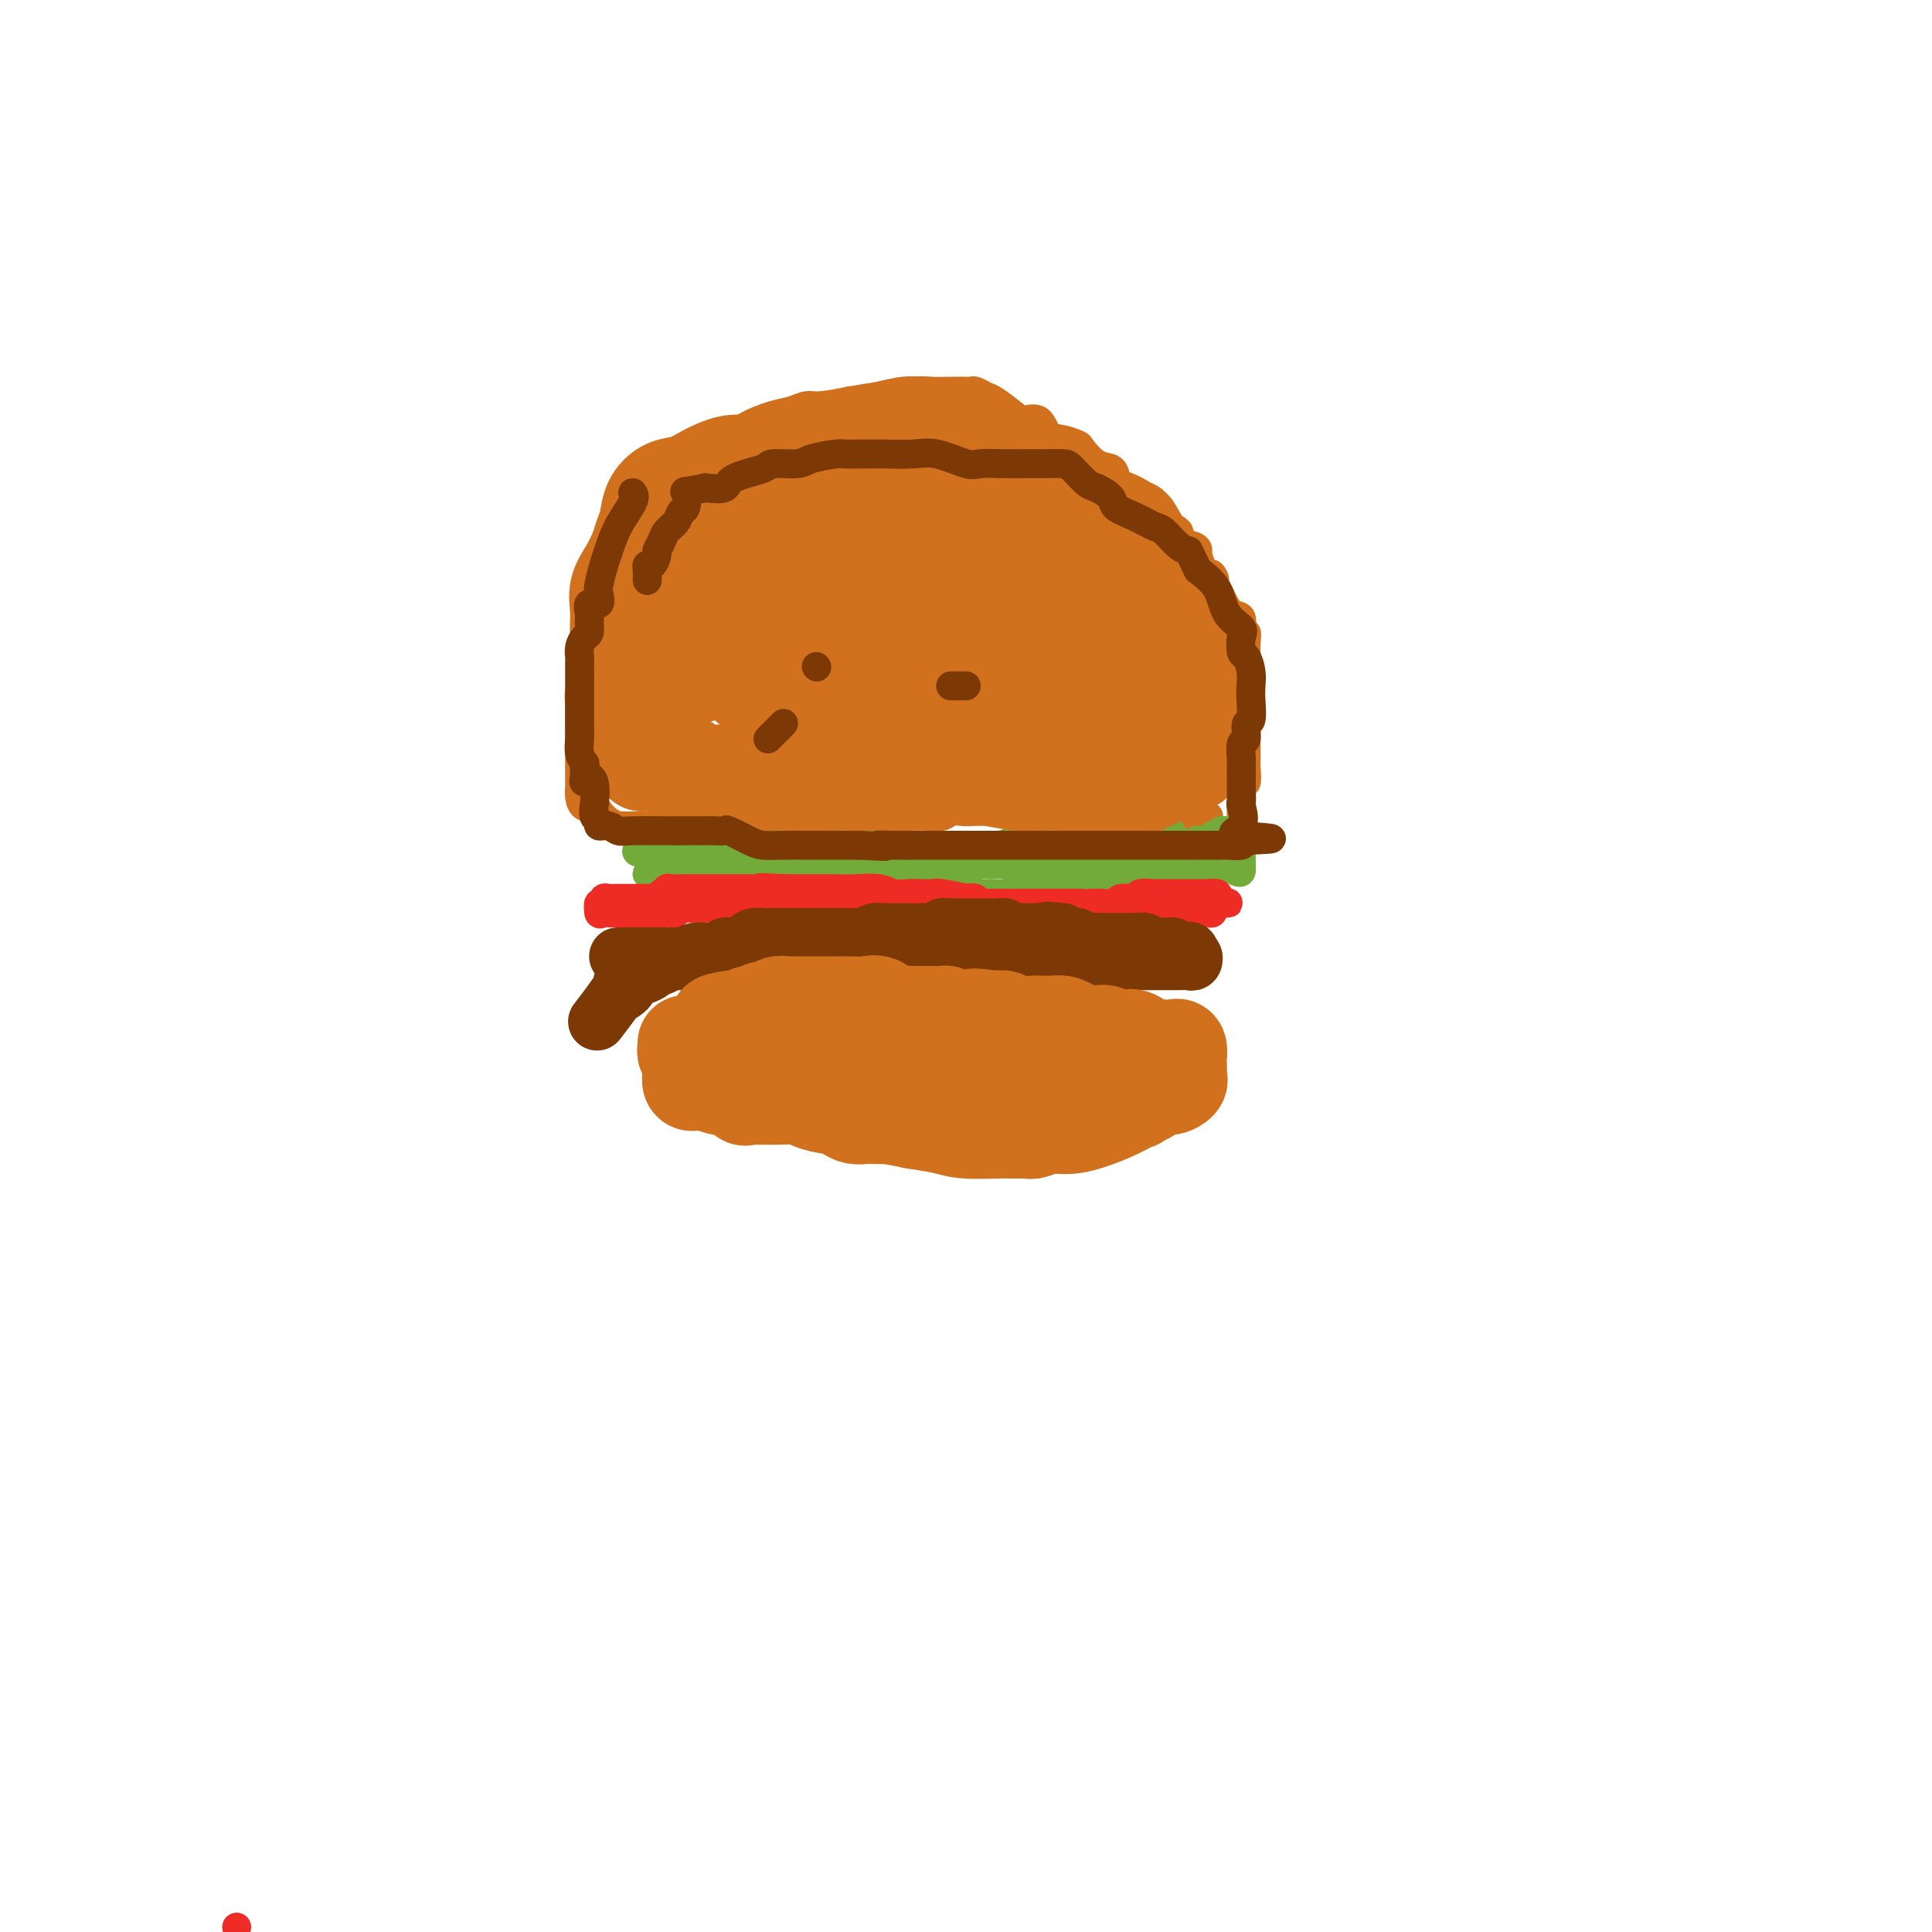 <svg viewBox='0 0 400 400' version='1.1' xmlns='http://www.w3.org/2000/svg' xmlns:xlink='http://www.w3.org/1999/xlink'><g fill='none' stroke='#D2711D' stroke-width='6' stroke-linecap='round' stroke-linejoin='round'><path d='M141,171c-0.531,-0.030 -1.062,-0.060 -1,0c0.062,0.060 0.716,0.208 1,0c0.284,-0.208 0.196,-0.774 1,-1c0.804,-0.226 2.498,-0.113 4,0c1.502,0.113 2.812,0.226 4,0c1.188,-0.226 2.253,-0.793 3,-1c0.747,-0.207 1.175,-0.056 2,0c0.825,0.056 2.045,0.015 3,0c0.955,-0.015 1.643,-0.004 2,0c0.357,0.004 0.382,0.001 1,0c0.618,-0.001 1.831,-0.000 3,0c1.169,0.000 2.296,0.000 3,0c0.704,-0.000 0.986,-0.000 2,0c1.014,0.000 2.759,0.000 4,0c1.241,-0.000 1.977,-0.000 3,0c1.023,0.000 2.333,0.001 4,0c1.667,-0.001 3.692,-0.004 5,0c1.308,0.004 1.898,0.015 3,0c1.102,-0.015 2.715,-0.057 4,0c1.285,0.057 2.241,0.211 3,0c0.759,-0.211 1.320,-0.788 2,-1c0.680,-0.212 1.480,-0.061 2,0c0.520,0.061 0.760,0.030 1,0'/><path d='M200,168c9.333,-0.464 3.165,-0.124 1,0c-2.165,0.124 -0.327,0.033 1,0c1.327,-0.033 2.143,-0.009 3,0c0.857,0.009 1.755,0.002 2,0c0.245,-0.002 -0.164,-0.001 1,0c1.164,0.001 3.900,0.000 5,0c1.100,-0.000 0.562,-0.000 1,0c0.438,0.000 1.850,0.000 3,0c1.150,-0.000 2.037,-0.000 3,0c0.963,0.000 2.001,0.000 3,0c0.999,-0.000 1.959,-0.000 3,0c1.041,0.000 2.163,0.000 3,0c0.837,-0.000 1.390,-0.000 2,0c0.610,0.000 1.276,0.000 2,0c0.724,-0.000 1.507,-0.001 2,0c0.493,0.001 0.696,0.004 1,0c0.304,-0.004 0.707,-0.015 1,0c0.293,0.015 0.475,0.057 1,0c0.525,-0.057 1.393,-0.211 2,0c0.607,0.211 0.955,0.789 2,1c1.045,0.211 2.788,0.057 4,0c1.212,-0.057 1.892,-0.015 2,0c0.108,0.015 -0.355,0.004 0,0c0.355,-0.004 1.530,-0.001 2,0c0.470,0.001 0.235,0.001 0,0'/><path d='M137,170c-0.438,-0.113 -0.876,-0.226 -1,0c-0.124,0.226 0.065,0.793 0,1c-0.065,0.207 -0.384,0.056 -1,0c-0.616,-0.056 -1.528,-0.015 -2,0c-0.472,0.015 -0.503,0.005 -1,0c-0.497,-0.005 -1.459,-0.003 -2,0c-0.541,0.003 -0.660,0.009 -1,0c-0.340,-0.009 -0.902,-0.031 -1,0c-0.098,0.031 0.269,0.115 0,0c-0.269,-0.115 -1.172,-0.429 -2,-1c-0.828,-0.571 -1.581,-1.399 -2,-2c-0.419,-0.601 -0.505,-0.973 -1,-1c-0.495,-0.027 -1.401,0.293 -2,0c-0.599,-0.293 -0.893,-1.199 -1,-2c-0.107,-0.801 -0.029,-1.498 0,-2c0.029,-0.502 0.008,-0.810 0,-1c-0.008,-0.190 -0.002,-0.264 0,-1c0.002,-0.736 0.001,-2.135 0,-3c-0.001,-0.865 -0.000,-1.196 0,-2c0.000,-0.804 0.000,-2.082 0,-3c-0.000,-0.918 -0.000,-1.478 0,-2c0.000,-0.522 0.000,-1.006 0,-2c-0.000,-0.994 -0.000,-2.497 0,-4'/><path d='M120,145c-0.136,-3.317 0.024,-0.611 0,0c-0.024,0.611 -0.230,-0.873 0,-2c0.230,-1.127 0.898,-1.897 1,-3c0.102,-1.103 -0.362,-2.540 0,-3c0.362,-0.460 1.550,0.055 2,-1c0.450,-1.055 0.162,-3.681 0,-5c-0.162,-1.319 -0.198,-1.332 0,-2c0.198,-0.668 0.632,-1.993 1,-3c0.368,-1.007 0.672,-1.697 1,-3c0.328,-1.303 0.682,-3.218 1,-4c0.318,-0.782 0.600,-0.431 1,-1c0.400,-0.569 0.918,-2.057 1,-3c0.082,-0.943 -0.274,-1.339 0,-2c0.274,-0.661 1.176,-1.586 2,-2c0.824,-0.414 1.568,-0.317 2,-1c0.432,-0.683 0.553,-2.144 1,-3c0.447,-0.856 1.222,-1.105 2,-2c0.778,-0.895 1.559,-2.437 2,-4c0.441,-1.563 0.544,-3.147 1,-4c0.456,-0.853 1.267,-0.974 2,-1c0.733,-0.026 1.389,0.043 2,0c0.611,-0.043 1.176,-0.199 2,-1c0.824,-0.801 1.907,-2.246 3,-3c1.093,-0.754 2.197,-0.818 3,-1c0.803,-0.182 1.307,-0.484 2,-1c0.693,-0.516 1.576,-1.248 3,-2c1.424,-0.752 3.390,-1.525 5,-2c1.610,-0.475 2.865,-0.653 4,-1c1.135,-0.347 2.152,-0.863 3,-1c0.848,-0.137 1.528,0.104 3,0c1.472,-0.104 3.736,-0.552 6,-1'/><path d='M176,83c3.594,-0.630 4.577,-0.705 6,-1c1.423,-0.295 3.284,-0.811 5,-1c1.716,-0.189 3.285,-0.052 5,0c1.715,0.052 3.576,0.017 5,0c1.424,-0.017 2.410,-0.018 3,0c0.590,0.018 0.785,0.053 1,0c0.215,-0.053 0.451,-0.196 1,0c0.549,0.196 1.411,0.729 2,1c0.589,0.271 0.906,0.279 2,1c1.094,0.721 2.967,2.154 4,3c1.033,0.846 1.226,1.106 2,1c0.774,-0.106 2.128,-0.577 3,0c0.872,0.577 1.261,2.204 2,3c0.739,0.796 1.826,0.762 3,1c1.174,0.238 2.433,0.748 3,1c0.567,0.252 0.440,0.245 1,1c0.560,0.755 1.806,2.271 3,3c1.194,0.729 2.336,0.671 3,1c0.664,0.329 0.850,1.047 1,2c0.150,0.953 0.262,2.142 1,3c0.738,0.858 2.100,1.385 3,2c0.900,0.615 1.337,1.316 2,2c0.663,0.684 1.551,1.349 3,2c1.449,0.651 3.459,1.286 4,2c0.541,0.714 -0.388,1.506 0,2c0.388,0.494 2.094,0.689 3,1c0.906,0.311 1.013,0.738 1,1c-0.013,0.262 -0.147,0.361 0,1c0.147,0.639 0.573,1.820 1,3'/><path d='M249,118c3.406,3.442 2.421,1.546 2,1c-0.421,-0.546 -0.277,0.257 0,1c0.277,0.743 0.686,1.426 1,2c0.314,0.574 0.533,1.038 1,2c0.467,0.962 1.183,2.420 2,3c0.817,0.580 1.736,0.282 2,1c0.264,0.718 -0.125,2.453 0,3c0.125,0.547 0.766,-0.092 1,0c0.234,0.092 0.063,0.917 0,2c-0.063,1.083 -0.017,2.426 0,3c0.017,0.574 0.005,0.380 0,1c-0.005,0.620 -0.001,2.054 0,3c0.001,0.946 0.000,1.403 0,2c-0.000,0.597 -0.000,1.334 0,2c0.000,0.666 0.000,1.261 0,2c-0.000,0.739 0.000,1.624 0,3c-0.000,1.376 -0.000,3.245 0,4c0.000,0.755 0.001,0.396 0,1c-0.001,0.604 -0.004,2.171 0,3c0.004,0.829 0.015,0.920 0,1c-0.015,0.080 -0.057,0.147 0,1c0.057,0.853 0.211,2.490 0,3c-0.211,0.510 -0.789,-0.108 -1,0c-0.211,0.108 -0.057,0.943 0,2c0.057,1.057 0.015,2.335 0,3c-0.015,0.665 -0.004,0.718 0,1c0.004,0.282 0.001,0.795 0,1c-0.001,0.205 -0.001,0.103 0,0'/></g>
<g fill='none' stroke='#73AB3A' stroke-width='6' stroke-linecap='round' stroke-linejoin='round'><path d='M137,174c0.095,0.135 0.189,0.271 0,1c-0.189,0.729 -0.663,2.052 -1,3c-0.337,0.948 -0.539,1.522 -1,2c-0.461,0.478 -1.183,0.860 -1,1c0.183,0.140 1.272,0.037 2,0c0.728,-0.037 1.097,-0.010 2,0c0.903,0.010 2.341,0.002 4,0c1.659,-0.002 3.539,0.000 5,0c1.461,-0.000 2.504,-0.004 4,0c1.496,0.004 3.446,0.015 4,0c0.554,-0.015 -0.287,-0.057 0,0c0.287,0.057 1.701,0.211 2,0c0.299,-0.211 -0.518,-0.789 0,-1c0.518,-0.211 2.370,-0.057 3,0c0.630,0.057 0.037,0.016 0,0c-0.037,-0.016 0.481,-0.008 1,0'/><path d='M161,180c4.577,-0.037 2.521,0.371 2,1c-0.521,0.629 0.494,1.479 1,2c0.506,0.521 0.505,0.714 1,1c0.495,0.286 1.487,0.666 2,1c0.513,0.334 0.547,0.624 1,1c0.453,0.376 1.326,0.839 2,1c0.674,0.161 1.151,0.020 2,0c0.849,-0.020 2.070,0.082 3,0c0.930,-0.082 1.569,-0.347 3,-1c1.431,-0.653 3.654,-1.693 5,-2c1.346,-0.307 1.814,0.118 3,0c1.186,-0.118 3.090,-0.778 4,-1c0.910,-0.222 0.827,-0.007 1,0c0.173,0.007 0.601,-0.195 1,0c0.399,0.195 0.768,0.788 1,1c0.232,0.212 0.326,0.042 1,0c0.674,-0.042 1.926,0.042 3,0c1.074,-0.042 1.969,-0.211 3,0c1.031,0.211 2.199,0.803 3,1c0.801,0.197 1.237,0.000 2,0c0.763,-0.000 1.854,0.196 3,0c1.146,-0.196 2.349,-0.785 3,-1c0.651,-0.215 0.752,-0.058 1,0c0.248,0.058 0.642,0.017 1,0c0.358,-0.017 0.679,-0.008 1,0'/><path d='M214,184c3.806,0.612 1.320,1.643 1,2c-0.320,0.357 1.524,0.039 2,0c0.476,-0.039 -0.417,0.200 0,0c0.417,-0.200 2.144,-0.838 3,-1c0.856,-0.162 0.841,0.153 1,0c0.159,-0.153 0.492,-0.773 1,-1c0.508,-0.227 1.191,-0.061 2,0c0.809,0.061 1.744,0.016 2,0c0.256,-0.016 -0.168,-0.005 0,0c0.168,0.005 0.930,0.002 2,0c1.070,-0.002 2.450,-0.002 3,0c0.550,0.002 0.269,0.008 1,0c0.731,-0.008 2.472,-0.030 3,0c0.528,0.030 -0.158,0.113 0,0c0.158,-0.113 1.159,-0.423 2,-1c0.841,-0.577 1.521,-1.423 2,-2c0.479,-0.577 0.755,-0.887 1,-1c0.245,-0.113 0.457,-0.030 1,0c0.543,0.030 1.415,0.008 2,0c0.585,-0.008 0.881,-0.002 1,0c0.119,0.002 0.059,0.001 0,0'/><path d='M244,180c1.618,-0.797 1.163,-0.790 1,-1c-0.163,-0.210 -0.032,-0.637 0,-1c0.032,-0.363 -0.033,-0.660 0,-1c0.033,-0.340 0.164,-0.722 0,-1c-0.164,-0.278 -0.622,-0.453 -1,-1c-0.378,-0.547 -0.675,-1.467 -1,-2c-0.325,-0.533 -0.677,-0.679 -1,-1c-0.323,-0.321 -0.615,-0.818 -1,-1c-0.385,-0.182 -0.862,-0.049 -1,0c-0.138,0.049 0.064,0.013 0,0c-0.064,-0.013 -0.394,-0.003 -1,0c-0.606,0.003 -1.489,0.001 -2,0c-0.511,-0.001 -0.652,-0.000 -1,0c-0.348,0.000 -0.905,0.000 -1,0c-0.095,-0.000 0.273,-0.000 0,0c-0.273,0.000 -1.186,0.000 -2,0c-0.814,-0.000 -1.530,-0.000 -2,0c-0.470,0.000 -0.693,0.000 -1,0c-0.307,-0.000 -0.698,-0.000 -1,0c-0.302,0.000 -0.515,0.000 -1,0c-0.485,-0.000 -1.243,-0.000 -2,0'/><path d='M226,171c-2.434,-0.001 -1.018,-0.002 -1,0c0.018,0.002 -1.361,0.008 -2,0c-0.639,-0.008 -0.537,-0.030 -1,0c-0.463,0.030 -1.490,0.112 -2,0c-0.510,-0.112 -0.503,-0.419 -1,0c-0.497,0.419 -1.499,1.562 -2,2c-0.501,0.438 -0.499,0.169 -1,0c-0.501,-0.169 -1.503,-0.238 -2,0c-0.497,0.238 -0.490,0.782 -1,1c-0.510,0.218 -1.536,0.111 -2,0c-0.464,-0.111 -0.366,-0.226 -1,0c-0.634,0.226 -2.001,0.793 -3,1c-0.999,0.207 -1.629,0.056 -2,0c-0.371,-0.056 -0.483,-0.015 -1,0c-0.517,0.015 -1.438,0.004 -2,0c-0.562,-0.004 -0.765,-0.001 -1,0c-0.235,0.001 -0.503,0.000 -1,0c-0.497,-0.000 -1.225,-0.000 -2,0c-0.775,0.000 -1.598,0.000 -2,0c-0.402,-0.000 -0.384,-0.000 -1,0c-0.616,0.000 -1.867,0.000 -3,0c-1.133,-0.000 -2.149,-0.000 -3,0c-0.851,0.000 -1.538,0.000 -2,0c-0.462,-0.000 -0.698,-0.000 -1,0c-0.302,0.000 -0.669,0.000 -1,0c-0.331,-0.000 -0.625,-0.000 -1,0c-0.375,0.000 -0.833,0.000 -1,0c-0.167,-0.000 -0.045,-0.000 -1,0c-0.955,0.000 -2.987,0.000 -4,0c-1.013,-0.000 -1.006,-0.000 -1,0'/><path d='M177,175c-8.224,0.619 -4.284,0.166 -3,0c1.284,-0.166 -0.089,-0.044 -1,0c-0.911,0.044 -1.361,0.012 -2,0c-0.639,-0.012 -1.466,-0.003 -2,0c-0.534,0.003 -0.775,0.001 -1,0c-0.225,-0.001 -0.433,-0.000 -1,0c-0.567,0.000 -1.494,0.000 -2,0c-0.506,-0.000 -0.590,-0.000 -1,0c-0.410,0.000 -1.145,0.000 -2,0c-0.855,-0.000 -1.832,0.000 -2,0c-0.168,-0.000 0.471,-0.000 0,0c-0.471,0.000 -2.052,0.000 -3,0c-0.948,-0.000 -1.263,-0.000 -2,0c-0.737,0.000 -1.895,0.000 -3,0c-1.105,-0.000 -2.156,-0.001 -3,0c-0.844,0.001 -1.481,0.004 -2,0c-0.519,-0.004 -0.921,-0.015 -1,0c-0.079,0.015 0.164,0.056 0,0c-0.164,-0.056 -0.737,-0.207 -1,0c-0.263,0.207 -0.218,0.774 0,1c0.218,0.226 0.609,0.113 1,0'/><path d='M146,176c-4.460,0.155 -0.110,0.043 2,0c2.110,-0.043 1.982,-0.015 3,0c1.018,0.015 3.184,0.018 4,0c0.816,-0.018 0.283,-0.057 1,0c0.717,0.057 2.682,0.212 4,0c1.318,-0.212 1.987,-0.789 2,-1c0.013,-0.211 -0.630,-0.057 -1,0c-0.370,0.057 -0.468,0.015 -1,0c-0.532,-0.015 -1.498,-0.004 -3,0c-1.502,0.004 -3.541,0.001 -5,0c-1.459,-0.001 -2.336,-0.000 -4,0c-1.664,0.000 -4.113,0.000 -6,0c-1.887,-0.000 -3.213,0.000 -4,0c-0.787,-0.000 -1.034,-0.001 -1,0c0.034,0.001 0.349,0.003 0,0c-0.349,-0.003 -1.362,-0.011 -2,0c-0.638,0.011 -0.903,0.041 -1,0c-0.097,-0.041 -0.028,-0.155 0,0c0.028,0.155 0.014,0.577 0,1'/><path d='M134,176c-4.125,0.161 -1.438,0.565 0,1c1.438,0.435 1.625,0.901 2,1c0.375,0.099 0.937,-0.171 2,0c1.063,0.171 2.625,0.782 4,1c1.375,0.218 2.561,0.044 4,0c1.439,-0.044 3.131,0.041 5,0c1.869,-0.041 3.916,-0.207 5,0c1.084,0.207 1.207,0.788 2,1c0.793,0.212 2.257,0.057 3,0c0.743,-0.057 0.765,-0.015 1,0c0.235,0.015 0.683,0.004 1,0c0.317,-0.004 0.502,-0.001 1,0c0.498,0.001 1.310,0.000 2,0c0.690,-0.000 1.257,-0.000 2,0c0.743,0.000 1.662,0.000 3,0c1.338,-0.000 3.095,-0.000 4,0c0.905,0.000 0.958,0.000 2,0c1.042,-0.000 3.073,-0.000 4,0c0.927,0.000 0.750,0.000 1,0c0.250,-0.000 0.929,-0.000 1,0c0.071,0.000 -0.464,0.000 -1,0'/><path d='M182,180c6.551,0.453 -1.070,-0.414 -5,0c-3.930,0.414 -4.169,2.111 -5,3c-0.831,0.889 -2.256,0.971 -2,1c0.256,0.029 2.192,0.007 3,0c0.808,-0.007 0.487,0.002 1,0c0.513,-0.002 1.860,-0.016 3,0c1.140,0.016 2.074,0.063 3,0c0.926,-0.063 1.845,-0.236 2,0c0.155,0.236 -0.452,0.882 -1,1c-0.548,0.118 -1.035,-0.292 -2,0c-0.965,0.292 -2.408,1.287 -3,2c-0.592,0.713 -0.333,1.144 0,1c0.333,-0.144 0.738,-0.862 1,-1c0.262,-0.138 0.379,0.303 1,0c0.621,-0.303 1.744,-1.351 3,-2c1.256,-0.649 2.645,-0.900 4,-1c1.355,-0.100 2.678,-0.050 4,0'/><path d='M189,184c2.202,-0.464 1.207,-0.124 1,0c-0.207,0.124 0.373,0.033 1,0c0.627,-0.033 1.303,-0.009 2,0c0.697,0.009 1.417,0.002 2,0c0.583,-0.002 1.029,-0.001 2,0c0.971,0.001 2.467,0.000 3,0c0.533,-0.000 0.102,0.000 0,0c-0.102,-0.000 0.124,-0.001 0,0c-0.124,0.001 -0.598,0.002 -2,0c-1.402,-0.002 -3.734,-0.007 -6,0c-2.266,0.007 -4.468,0.028 -6,0c-1.532,-0.028 -2.393,-0.103 -3,0c-0.607,0.103 -0.959,0.383 -1,0c-0.041,-0.383 0.230,-1.431 0,-2c-0.230,-0.569 -0.960,-0.660 0,-1c0.960,-0.340 3.611,-0.928 6,-1c2.389,-0.072 4.515,0.373 6,0c1.485,-0.373 2.329,-1.564 4,-2c1.671,-0.436 4.170,-0.117 6,0c1.830,0.117 2.993,0.031 4,0c1.007,-0.031 1.859,-0.009 2,0c0.141,0.009 -0.430,0.004 -1,0'/><path d='M209,178c3.742,-0.464 -0.402,-0.124 -3,0c-2.598,0.124 -3.651,0.033 -5,0c-1.349,-0.033 -2.994,-0.008 -5,0c-2.006,0.008 -4.372,-0.002 -7,0c-2.628,0.002 -5.517,0.015 -6,0c-0.483,-0.015 1.438,-0.056 4,0c2.562,0.056 5.763,0.211 8,0c2.237,-0.211 3.510,-0.788 5,-1c1.490,-0.212 3.196,-0.058 4,0c0.804,0.058 0.706,0.020 1,0c0.294,-0.020 0.979,-0.020 1,0c0.021,0.020 -0.623,0.062 -1,0c-0.377,-0.062 -0.486,-0.227 -2,0c-1.514,0.227 -4.432,0.845 -6,1c-1.568,0.155 -1.785,-0.155 -2,0c-0.215,0.155 -0.429,0.773 0,1c0.429,0.227 1.500,0.061 3,0c1.500,-0.061 3.427,-0.017 5,0c1.573,0.017 2.792,0.007 5,0c2.208,-0.007 5.406,-0.012 8,0c2.594,0.012 4.583,0.042 6,0c1.417,-0.042 2.262,-0.155 2,0c-0.262,0.155 -1.631,0.577 -3,1'/><path d='M221,180c5.079,0.307 -1.222,0.076 -4,0c-2.778,-0.076 -2.033,0.005 -2,0c0.033,-0.005 -0.647,-0.095 -1,0c-0.353,0.095 -0.381,0.377 -1,1c-0.619,0.623 -1.831,1.589 -2,2c-0.169,0.411 0.704,0.268 2,0c1.296,-0.268 3.016,-0.660 5,-1c1.984,-0.340 4.232,-0.626 6,-1c1.768,-0.374 3.056,-0.835 4,-1c0.944,-0.165 1.545,-0.033 2,0c0.455,0.033 0.763,-0.033 1,0c0.237,0.033 0.403,0.163 1,0c0.597,-0.163 1.624,-0.621 3,-1c1.376,-0.379 3.101,-0.679 4,-1c0.899,-0.321 0.973,-0.663 1,-1c0.027,-0.337 0.008,-0.668 0,-1c-0.008,-0.332 -0.004,-0.666 0,-1'/><path d='M240,175c-0.515,-0.464 -2.303,-0.124 -4,0c-1.697,0.124 -3.305,0.033 -5,0c-1.695,-0.033 -3.479,-0.009 -5,0c-1.521,0.009 -2.781,0.002 -4,0c-1.219,-0.002 -2.399,-0.001 -3,0c-0.601,0.001 -0.625,0.000 -1,0c-0.375,-0.000 -1.102,-0.000 -1,0c0.102,0.000 1.033,0.000 2,0c0.967,-0.000 1.968,-0.000 3,0c1.032,0.000 2.094,0.000 5,0c2.906,-0.000 7.657,-0.000 10,0c2.343,0.000 2.277,0.000 3,0c0.723,-0.000 2.235,-0.000 3,0c0.765,0.000 0.782,0.000 1,0c0.218,-0.000 0.636,-0.000 1,0c0.364,0.000 0.675,0.000 1,0c0.325,-0.000 0.664,-0.000 1,0c0.336,0.000 0.668,0.000 1,0'/><path d='M248,175c4.378,-0.242 0.823,-0.849 0,-1c-0.823,-0.151 1.086,0.152 2,0c0.914,-0.152 0.833,-0.759 1,-1c0.167,-0.241 0.584,-0.118 1,0c0.416,0.118 0.833,0.229 1,0c0.167,-0.229 0.086,-0.800 0,-1c-0.086,-0.200 -0.177,-0.029 0,0c0.177,0.029 0.622,-0.082 1,0c0.378,0.082 0.690,0.358 1,1c0.310,0.642 0.619,1.650 1,2c0.381,0.350 0.834,0.042 1,0c0.166,-0.042 0.045,0.181 0,1c-0.045,0.819 -0.013,2.234 0,3c0.013,0.766 0.006,0.883 0,1'/><path d='M257,180c0.128,1.238 -1.051,0.332 -2,0c-0.949,-0.332 -1.666,-0.089 -3,0c-1.334,0.089 -3.283,0.024 -4,0c-0.717,-0.024 -0.203,-0.006 0,0c0.203,0.006 0.093,0.002 -1,0c-1.093,-0.002 -3.169,-0.000 -4,0c-0.831,0.000 -0.415,0.000 0,0'/></g>
<g fill='none' stroke='#EE2B24' stroke-width='6' stroke-linecap='round' stroke-linejoin='round'><path d='M135,186c-0.242,-0.000 -0.485,-0.000 -1,0c-0.515,0.000 -1.304,0.000 -2,0c-0.696,-0.000 -1.301,-0.001 -2,0c-0.699,0.001 -1.493,0.004 -2,0c-0.507,-0.004 -0.728,-0.017 -1,0c-0.272,0.017 -0.595,0.062 -1,0c-0.405,-0.062 -0.892,-0.233 -1,0c-0.108,0.233 0.163,0.870 0,1c-0.163,0.130 -0.761,-0.249 -1,0c-0.239,0.249 -0.120,1.124 0,2'/><path d='M124,189c0.044,0.464 0.655,0.124 1,0c0.345,-0.124 0.425,-0.033 1,0c0.575,0.033 1.646,0.009 2,0c0.354,-0.009 -0.008,-0.002 0,0c0.008,0.002 0.386,0.001 1,0c0.614,-0.001 1.464,-0.000 2,0c0.536,0.000 0.760,0.000 1,0c0.240,-0.000 0.498,-0.000 1,0c0.502,0.000 1.247,0.001 2,0c0.753,-0.001 1.512,-0.004 2,0c0.488,0.004 0.705,0.015 1,0c0.295,-0.015 0.669,-0.057 1,0c0.331,0.057 0.619,0.211 1,0c0.381,-0.211 0.855,-0.789 1,-1c0.145,-0.211 -0.039,-0.057 1,0c1.039,0.057 3.300,0.015 4,0c0.700,-0.015 -0.162,-0.004 0,0c0.162,0.004 1.349,0.001 2,0c0.651,-0.001 0.765,-0.000 1,0c0.235,0.000 0.592,0.000 1,0c0.408,-0.000 0.869,-0.000 1,0c0.131,0.000 -0.068,0.000 0,0c0.068,-0.000 0.403,-0.000 1,0c0.597,0.000 1.456,0.000 2,0c0.544,-0.000 0.772,-0.000 1,0'/><path d='M155,188c4.970,-0.155 1.895,-0.041 1,0c-0.895,0.041 0.390,0.011 1,0c0.610,-0.011 0.545,-0.003 1,0c0.455,0.003 1.431,0.001 2,0c0.569,-0.001 0.730,-0.000 1,0c0.270,0.000 0.650,0.000 1,0c0.350,-0.000 0.671,-0.000 1,0c0.329,0.000 0.666,0.001 1,0c0.334,-0.001 0.664,-0.004 1,0c0.336,0.004 0.679,0.015 1,0c0.321,-0.015 0.622,-0.057 1,0c0.378,0.057 0.833,0.211 1,0c0.167,-0.211 0.046,-0.789 0,-1c-0.046,-0.211 -0.017,-0.057 0,0c0.017,0.057 0.021,0.015 1,0c0.979,-0.015 2.932,-0.004 4,0c1.068,0.004 1.249,0.001 2,0c0.751,-0.001 2.072,-0.000 3,0c0.928,0.000 1.464,0.000 2,0'/><path d='M180,187c4.042,-0.215 1.646,-0.254 1,0c-0.646,0.254 0.459,0.800 1,1c0.541,0.200 0.520,0.053 1,0c0.480,-0.053 1.462,-0.014 2,0c0.538,0.014 0.630,0.003 1,0c0.370,-0.003 1.016,0.003 2,0c0.984,-0.003 2.306,-0.015 3,0c0.694,0.015 0.759,0.057 1,0c0.241,-0.057 0.659,-0.211 1,0c0.341,0.211 0.607,0.789 1,1c0.393,0.211 0.915,0.057 1,0c0.085,-0.057 -0.266,-0.015 0,0c0.266,0.015 1.148,0.004 2,0c0.852,-0.004 1.674,-0.001 2,0c0.326,0.001 0.158,0.000 1,0c0.842,-0.000 2.695,-0.000 4,0c1.305,0.000 2.062,0.000 3,0c0.938,-0.000 2.058,-0.000 3,0c0.942,0.000 1.705,0.000 3,0c1.295,-0.000 3.120,-0.000 4,0c0.880,0.000 0.814,0.000 1,0c0.186,-0.000 0.625,-0.000 1,0c0.375,0.000 0.688,0.000 1,0'/><path d='M220,189c6.669,0.309 3.341,0.083 2,0c-1.341,-0.083 -0.695,-0.022 0,0c0.695,0.022 1.441,0.006 2,0c0.559,-0.006 0.932,-0.002 2,0c1.068,0.002 2.830,0.000 4,0c1.170,-0.000 1.749,-0.000 3,0c1.251,0.000 3.174,0.000 4,0c0.826,-0.000 0.557,-0.000 1,0c0.443,0.000 1.600,0.000 2,0c0.400,-0.000 0.043,-0.000 0,0c-0.043,0.000 0.227,0.000 1,0c0.773,-0.000 2.049,-0.000 3,0c0.951,0.000 1.578,0.000 2,0c0.422,-0.000 0.638,-0.000 1,0c0.362,0.000 0.871,0.001 1,0c0.129,-0.001 -0.123,-0.003 0,0c0.123,0.003 0.621,0.012 1,0c0.379,-0.012 0.638,-0.044 1,0c0.362,0.044 0.828,0.166 1,0c0.172,-0.166 0.049,-0.619 0,-1c-0.049,-0.381 -0.025,-0.691 0,-1'/><path d='M251,187c5.316,-0.265 3.106,0.073 2,0c-1.106,-0.073 -1.106,-0.555 -1,-1c0.106,-0.445 0.320,-0.851 0,-1c-0.320,-0.149 -1.173,-0.040 -2,0c-0.827,0.040 -1.627,0.011 -2,0c-0.373,-0.011 -0.320,-0.003 -1,0c-0.680,0.003 -2.092,0.001 -3,0c-0.908,-0.001 -1.312,-0.001 -2,0c-0.688,0.001 -1.660,0.004 -2,0c-0.340,-0.004 -0.050,-0.016 0,0c0.050,0.016 -0.142,0.061 -1,0c-0.858,-0.061 -2.384,-0.226 -3,0c-0.616,0.226 -0.322,0.845 -1,1c-0.678,0.155 -2.328,-0.155 -3,0c-0.672,0.155 -0.366,0.773 -1,1c-0.634,0.227 -2.209,0.061 -3,0c-0.791,-0.061 -0.797,-0.017 -1,0c-0.203,0.017 -0.601,0.009 -1,0'/><path d='M226,187c-4.195,0.000 -2.184,0.000 -2,0c0.184,-0.000 -1.460,-0.000 -2,0c-0.540,0.000 0.024,0.000 0,0c-0.024,-0.000 -0.635,-0.000 -1,0c-0.365,0.000 -0.483,0.000 -1,0c-0.517,-0.000 -1.433,-0.000 -2,0c-0.567,0.000 -0.784,0.000 -1,0c-0.216,-0.000 -0.429,-0.000 -1,0c-0.571,0.000 -1.499,0.000 -2,0c-0.501,-0.000 -0.573,-0.000 -1,0c-0.427,0.000 -1.208,0.001 -2,0c-0.792,-0.001 -1.593,-0.004 -3,0c-1.407,0.004 -3.419,0.015 -4,0c-0.581,-0.015 0.269,-0.056 0,0c-0.269,0.056 -1.659,0.207 -2,0c-0.341,-0.207 0.365,-0.774 0,-1c-0.365,-0.226 -1.802,-0.113 -2,0c-0.198,0.113 0.842,0.226 0,0c-0.842,-0.226 -3.566,-0.792 -5,-1c-1.434,-0.208 -1.579,-0.060 -2,0c-0.421,0.060 -1.119,0.030 -2,0c-0.881,-0.030 -1.945,-0.061 -3,0c-1.055,0.061 -2.103,0.212 -3,0c-0.897,-0.212 -1.645,-0.789 -3,-1c-1.355,-0.211 -3.316,-0.057 -5,0c-1.684,0.057 -3.091,0.015 -4,0c-0.909,-0.015 -1.322,-0.004 -2,0c-0.678,0.004 -1.622,0.001 -3,0c-1.378,-0.001 -3.189,-0.001 -5,0'/><path d='M163,184c-10.027,-0.464 -3.594,-0.124 -2,0c1.594,0.124 -1.649,0.033 -3,0c-1.351,-0.033 -0.809,-0.009 -1,0c-0.191,0.009 -1.115,0.002 -2,0c-0.885,-0.002 -1.733,-0.001 -3,0c-1.267,0.001 -2.954,0.000 -4,0c-1.046,-0.000 -1.450,0.000 -2,0c-0.550,-0.000 -1.246,-0.001 -2,0c-0.754,0.001 -1.565,0.005 -2,0c-0.435,-0.005 -0.494,-0.017 -1,0c-0.506,0.017 -1.459,0.065 -2,0c-0.541,-0.065 -0.670,-0.242 -1,0c-0.330,0.242 -0.862,0.902 -1,1c-0.138,0.098 0.117,-0.367 0,0c-0.117,0.367 -0.606,1.566 -1,2c-0.394,0.434 -0.694,0.102 -1,0c-0.306,-0.102 -0.618,0.024 -1,0c-0.382,-0.024 -0.834,-0.199 -1,0c-0.166,0.199 -0.048,0.771 0,1c0.048,0.229 0.024,0.114 0,0'/><path d='M133,188c-0.940,0.845 -0.792,0.958 -1,1c-0.208,0.042 -0.774,0.012 -1,0c-0.226,-0.012 -0.113,-0.006 0,0'/><path d='M49,399c0.000,0.000 0.000,0.000 0,0c0.000,0.000 0.000,0.000 0,0'/></g>
<g fill='none' stroke='#7C3805' stroke-width='12' stroke-linecap='round' stroke-linejoin='round'><path d='M128,198c-0.026,0.000 -0.053,0.000 0,0c0.053,0.000 0.185,0.000 1,0c0.815,0.000 2.313,0.000 3,0c0.687,0.000 0.561,0.000 1,0c0.439,0.000 1.441,0.000 2,0c0.559,0.000 0.673,0.000 1,0c0.327,0.000 0.865,0.000 1,0c0.135,0.000 -0.133,0.000 0,0c0.133,0.000 0.665,0.000 1,0c0.335,0.000 0.471,0.000 1,0c0.529,0.000 1.451,0.000 2,0c0.549,-0.000 0.726,0.000 1,0c0.274,0.000 0.646,0.000 1,0c0.354,0.000 0.690,-0.000 1,0c0.310,0.000 0.594,0.000 1,0c0.406,0.000 0.934,0.000 1,0c0.066,0.000 -0.328,0.000 0,0c0.328,0.000 1.380,0.000 2,0c0.620,0.000 0.810,0.000 1,0'/><path d='M149,198c3.823,0.000 2.881,0.000 3,0c0.119,-0.000 1.298,-0.000 2,0c0.702,0.000 0.927,0.000 1,0c0.073,-0.000 -0.005,-0.000 1,0c1.005,0.000 3.095,0.000 4,0c0.905,-0.000 0.627,-0.000 1,0c0.373,0.000 1.397,0.000 2,0c0.603,-0.000 0.786,-0.000 1,0c0.214,0.000 0.460,0.000 1,0c0.540,-0.000 1.373,-0.000 2,0c0.627,0.000 1.047,0.000 1,0c-0.047,-0.000 -0.561,-0.000 0,0c0.561,0.000 2.199,0.000 3,0c0.801,-0.000 0.767,-0.000 1,0c0.233,0.000 0.735,0.000 1,0c0.265,-0.000 0.294,-0.001 1,0c0.706,0.001 2.089,0.004 3,0c0.911,-0.004 1.348,-0.015 2,0c0.652,0.015 1.518,0.057 2,0c0.482,-0.057 0.579,-0.211 1,0c0.421,0.211 1.164,0.789 2,1c0.836,0.211 1.763,0.057 2,0c0.237,-0.057 -0.218,-0.016 0,0c0.218,0.016 1.109,0.008 2,0'/><path d='M188,199c6.140,0.155 1.992,0.041 1,0c-0.992,-0.041 1.174,-0.011 2,0c0.826,0.011 0.312,0.003 1,0c0.688,-0.003 2.578,-0.001 3,0c0.422,0.001 -0.626,0.000 0,0c0.626,-0.000 2.924,-0.000 4,0c1.076,0.000 0.930,0.000 1,0c0.070,-0.000 0.354,-0.000 1,0c0.646,0.000 1.652,0.000 2,0c0.348,-0.000 0.036,-0.000 1,0c0.964,0.000 3.202,0.000 4,0c0.798,-0.000 0.154,-0.000 1,0c0.846,0.000 3.182,0.000 4,0c0.818,-0.000 0.119,-0.000 0,0c-0.119,0.000 0.343,0.000 1,0c0.657,-0.000 1.510,-0.000 2,0c0.490,0.000 0.616,0.000 1,0c0.384,-0.000 1.025,-0.000 2,0c0.975,0.000 2.284,0.000 3,0c0.716,-0.000 0.840,-0.000 1,0c0.160,0.000 0.357,0.000 1,0c0.643,-0.000 1.731,-0.000 2,0c0.269,0.000 -0.280,0.000 0,0c0.280,0.000 1.388,0.000 2,0c0.612,0.000 0.727,0.000 1,0c0.273,0.000 0.703,0.000 1,0c0.297,0.000 0.461,0.000 1,0c0.539,0.000 1.453,0.000 2,0c0.547,0.000 0.728,0.000 1,0c0.272,0.000 0.636,0.000 1,0'/><path d='M235,199c7.234,-0.000 1.820,-0.000 0,0c-1.820,0.000 -0.047,0.000 1,0c1.047,-0.000 1.369,-0.000 2,0c0.631,0.000 1.570,0.001 2,0c0.430,-0.001 0.351,-0.004 1,0c0.649,0.004 2.027,0.016 3,0c0.973,-0.016 1.543,-0.060 2,0c0.457,0.060 0.803,0.222 1,0c0.197,-0.222 0.245,-0.829 0,-1c-0.245,-0.171 -0.784,0.094 -1,0c-0.216,-0.094 -0.108,-0.547 0,-1'/><path d='M246,197c1.236,-0.326 -1.174,-0.140 -2,0c-0.826,0.140 -0.068,0.234 0,0c0.068,-0.234 -0.556,-0.795 -1,-1c-0.444,-0.205 -0.709,-0.054 -1,0c-0.291,0.054 -0.606,0.011 -1,0c-0.394,-0.011 -0.865,0.011 -1,0c-0.135,-0.011 0.065,-0.056 0,0c-0.065,0.056 -0.395,0.211 -1,0c-0.605,-0.211 -1.486,-0.789 -2,-1c-0.514,-0.211 -0.661,-0.057 -1,0c-0.339,0.057 -0.869,0.015 -1,0c-0.131,-0.015 0.136,-0.004 0,0c-0.136,0.004 -0.674,0.001 -1,0c-0.326,-0.001 -0.441,-0.001 -1,0c-0.559,0.001 -1.563,0.001 -2,0c-0.437,-0.001 -0.306,-0.004 -1,0c-0.694,0.004 -2.213,0.016 -3,0c-0.787,-0.016 -0.844,-0.060 -1,0c-0.156,0.060 -0.413,0.222 -1,0c-0.587,-0.222 -1.504,-0.829 -2,-1c-0.496,-0.171 -0.570,0.094 -1,0c-0.430,-0.094 -1.215,-0.547 -2,-1'/><path d='M220,193c-4.669,-0.619 -3.341,-0.166 -3,0c0.341,0.166 -0.304,0.045 -1,0c-0.696,-0.045 -1.442,-0.012 -2,0c-0.558,0.012 -0.927,0.004 -1,0c-0.073,-0.004 0.149,-0.005 0,0c-0.149,0.005 -0.670,0.015 -1,0c-0.330,-0.015 -0.468,-0.057 -1,0c-0.532,0.057 -1.457,0.211 -2,0c-0.543,-0.211 -0.705,-0.789 -1,-1c-0.295,-0.211 -0.723,-0.057 -1,0c-0.277,0.057 -0.403,0.015 -1,0c-0.597,-0.015 -1.665,-0.004 -2,0c-0.335,0.004 0.064,0.001 0,0c-0.064,-0.001 -0.590,-0.000 -1,0c-0.410,0.000 -0.706,0.000 -1,0c-0.294,-0.000 -0.588,0.000 -1,0c-0.412,-0.000 -0.942,-0.001 -1,0c-0.058,0.001 0.355,0.004 0,0c-0.355,-0.004 -1.479,-0.015 -2,0c-0.521,0.015 -0.441,0.057 -1,0c-0.559,-0.057 -1.758,-0.211 -2,0c-0.242,0.211 0.471,0.789 0,1c-0.471,0.211 -2.127,0.057 -3,0c-0.873,-0.057 -0.964,-0.016 -1,0c-0.036,0.016 -0.018,0.008 0,0'/><path d='M191,193c-4.659,0.000 -1.808,0.000 -1,0c0.808,-0.000 -0.428,-0.000 -1,0c-0.572,0.000 -0.481,0.000 -1,0c-0.519,-0.000 -1.649,-0.000 -2,0c-0.351,0.000 0.078,0.000 0,0c-0.078,-0.000 -0.664,-0.001 -1,0c-0.336,0.001 -0.422,0.004 -1,0c-0.578,-0.004 -1.646,-0.015 -2,0c-0.354,0.015 0.007,0.057 0,0c-0.007,-0.057 -0.383,-0.211 -1,0c-0.617,0.211 -1.474,0.789 -2,1c-0.526,0.211 -0.722,0.057 -1,0c-0.278,-0.057 -0.638,-0.015 -1,0c-0.362,0.015 -0.726,0.004 -1,0c-0.274,-0.004 -0.458,-0.001 -1,0c-0.542,0.001 -1.442,0.000 -2,0c-0.558,-0.000 -0.775,-0.000 -1,0c-0.225,0.000 -0.459,0.000 -1,0c-0.541,-0.000 -1.391,-0.000 -2,0c-0.609,0.000 -0.978,0.000 -1,0c-0.022,-0.000 0.302,-0.000 0,0c-0.302,0.000 -1.229,0.000 -2,0c-0.771,-0.000 -1.385,-0.000 -2,0'/><path d='M164,194c-4.129,0.155 -0.951,0.041 0,0c0.951,-0.041 -0.325,-0.011 -1,0c-0.675,0.011 -0.747,0.002 -1,0c-0.253,-0.002 -0.685,0.002 -1,0c-0.315,-0.002 -0.513,-0.011 -1,0c-0.487,0.011 -1.261,0.041 -2,0c-0.739,-0.041 -1.441,-0.155 -2,0c-0.559,0.155 -0.976,0.578 -1,1c-0.024,0.422 0.345,0.844 0,1c-0.345,0.156 -1.404,0.046 -2,0c-0.596,-0.046 -0.727,-0.026 -1,0c-0.273,0.026 -0.686,0.060 -1,0c-0.314,-0.060 -0.527,-0.212 -1,0c-0.473,0.212 -1.204,0.788 -2,1c-0.796,0.212 -1.656,0.059 -2,0c-0.344,-0.059 -0.171,-0.026 0,0c0.171,0.026 0.341,0.044 0,0c-0.341,-0.044 -1.194,-0.152 -2,0c-0.806,0.152 -1.564,0.562 -2,1c-0.436,0.438 -0.550,0.905 -1,1c-0.450,0.095 -1.238,-0.181 -2,0c-0.762,0.181 -1.500,0.819 -2,1c-0.500,0.181 -0.763,-0.096 -1,0c-0.237,0.096 -0.448,0.564 -1,1c-0.552,0.436 -1.443,0.839 -2,1c-0.557,0.161 -0.778,0.081 -1,0'/><path d='M132,202c-5.285,1.568 -2.499,1.489 -2,2c0.499,0.511 -1.289,1.611 -2,2c-0.711,0.389 -0.345,0.066 -1,1c-0.655,0.934 -2.330,3.124 -3,4c-0.670,0.876 -0.335,0.438 0,0'/></g>
<g fill='none' stroke='#D2711D' stroke-width='20' stroke-linecap='round' stroke-linejoin='round'><path d='M142,216c0.030,0.341 0.061,0.682 0,1c-0.061,0.318 -0.212,0.613 0,1c0.212,0.387 0.788,0.868 1,1c0.212,0.132 0.060,-0.084 0,0c-0.060,0.084 -0.027,0.468 0,1c0.027,0.532 0.047,1.213 0,2c-0.047,0.787 -0.160,1.678 0,2c0.160,0.322 0.595,0.073 1,0c0.405,-0.073 0.781,0.031 1,0c0.219,-0.031 0.282,-0.197 1,0c0.718,0.197 2.089,0.757 3,1c0.911,0.243 1.360,0.170 2,0c0.640,-0.170 1.471,-0.438 2,0c0.529,0.438 0.757,1.582 1,2c0.243,0.418 0.500,0.111 1,0c0.500,-0.111 1.244,-0.027 2,0c0.756,0.027 1.523,-0.003 2,0c0.477,0.003 0.662,0.038 2,0c1.338,-0.038 3.829,-0.151 5,0c1.171,0.151 1.024,0.566 2,1c0.976,0.434 3.077,0.887 4,1c0.923,0.113 0.669,-0.113 1,0c0.331,0.113 1.246,0.566 2,1c0.754,0.434 1.346,0.848 2,1c0.654,0.152 1.368,0.041 2,0c0.632,-0.041 1.180,-0.012 2,0c0.820,0.012 1.910,0.006 3,0'/><path d='M184,231c6.854,1.265 4.490,0.927 5,1c0.510,0.073 3.895,0.555 6,1c2.105,0.445 2.931,0.851 5,1c2.069,0.149 5.381,0.040 7,0c1.619,-0.040 1.545,-0.010 2,0c0.455,0.010 1.438,-0.001 2,0c0.562,0.001 0.702,0.014 1,0c0.298,-0.014 0.754,-0.056 1,0c0.246,0.056 0.284,0.209 1,0c0.716,-0.209 2.112,-0.779 3,-1c0.888,-0.221 1.268,-0.091 2,0c0.732,0.091 1.814,0.145 3,0c1.186,-0.145 2.474,-0.488 4,-1c1.526,-0.512 3.289,-1.193 5,-2c1.711,-0.807 3.368,-1.741 4,-2c0.632,-0.259 0.238,0.156 0,0c-0.238,-0.156 -0.319,-0.882 0,-1c0.319,-0.118 1.038,0.372 2,0c0.962,-0.372 2.167,-1.605 3,-2c0.833,-0.395 1.295,0.049 2,0c0.705,-0.049 1.653,-0.590 2,-1c0.347,-0.410 0.093,-0.687 0,-1c-0.093,-0.313 -0.027,-0.661 0,-1c0.027,-0.339 0.013,-0.670 0,-1'/><path d='M244,221c-0.001,-0.621 -0.003,-0.674 0,-1c0.003,-0.326 0.013,-0.924 0,-1c-0.013,-0.076 -0.048,0.371 0,0c0.048,-0.371 0.180,-1.562 0,-2c-0.180,-0.438 -0.671,-0.125 -1,0c-0.329,0.125 -0.497,0.061 -1,0c-0.503,-0.061 -1.342,-0.121 -2,0c-0.658,0.121 -1.135,0.421 -2,0c-0.865,-0.421 -2.117,-1.563 -3,-2c-0.883,-0.437 -1.395,-0.169 -2,0c-0.605,0.169 -1.303,0.239 -2,0c-0.697,-0.239 -1.394,-0.786 -2,-1c-0.606,-0.214 -1.122,-0.096 -2,0c-0.878,0.096 -2.118,0.169 -3,0c-0.882,-0.169 -1.407,-0.581 -2,-1c-0.593,-0.419 -1.255,-0.845 -2,-1c-0.745,-0.155 -1.572,-0.041 -2,0c-0.428,0.041 -0.457,0.007 -1,0c-0.543,-0.007 -1.601,0.012 -2,0c-0.399,-0.012 -0.138,-0.055 -1,0c-0.862,0.055 -2.848,0.207 -4,0c-1.152,-0.207 -1.472,-0.773 -2,-1c-0.528,-0.227 -1.264,-0.113 -2,0'/><path d='M206,211c-6.572,-0.944 -4.001,-0.306 -4,0c0.001,0.306 -2.568,0.278 -4,0c-1.432,-0.278 -1.729,-0.806 -2,-1c-0.271,-0.194 -0.517,-0.052 -1,0c-0.483,0.052 -1.204,0.016 -2,0c-0.796,-0.016 -1.669,-0.012 -2,0c-0.331,0.012 -0.122,0.031 -1,0c-0.878,-0.031 -2.843,-0.114 -4,0c-1.157,0.114 -1.504,0.423 -2,0c-0.496,-0.423 -1.140,-1.577 -2,-2c-0.860,-0.423 -1.935,-0.113 -3,0c-1.065,0.113 -2.120,0.030 -3,0c-0.880,-0.030 -1.583,-0.008 -2,0c-0.417,0.008 -0.546,0.002 -1,0c-0.454,-0.002 -1.234,-0.001 -2,0c-0.766,0.001 -1.519,0.000 -2,0c-0.481,-0.000 -0.691,0.000 -1,0c-0.309,-0.000 -0.717,-0.001 -1,0c-0.283,0.001 -0.442,0.004 -1,0c-0.558,-0.004 -1.514,-0.016 -2,0c-0.486,0.016 -0.501,0.061 -1,0c-0.499,-0.061 -1.482,-0.228 -2,0c-0.518,0.228 -0.572,0.849 -1,1c-0.428,0.151 -1.232,-0.170 -2,0c-0.768,0.170 -1.501,0.830 -2,1c-0.499,0.170 -0.763,-0.150 -1,0c-0.237,0.150 -0.449,0.771 -1,1c-0.551,0.229 -1.443,0.065 -2,0c-0.557,-0.065 -0.778,-0.033 -1,0'/><path d='M151,211c-4.792,0.703 -1.273,0.959 0,1c1.273,0.041 0.299,-0.134 0,0c-0.299,0.134 0.076,0.576 0,1c-0.076,0.424 -0.604,0.831 -1,1c-0.396,0.169 -0.661,0.101 -1,0c-0.339,-0.101 -0.752,-0.234 -1,0c-0.248,0.234 -0.332,0.836 0,1c0.332,0.164 1.081,-0.110 2,0c0.919,0.110 2.009,0.604 3,1c0.991,0.396 1.885,0.695 3,1c1.115,0.305 2.452,0.618 4,1c1.548,0.382 3.306,0.835 5,1c1.694,0.165 3.323,0.042 6,0c2.677,-0.042 6.402,-0.004 8,0c1.598,0.004 1.071,-0.027 3,0c1.929,0.027 6.315,0.112 9,0c2.685,-0.112 3.668,-0.422 4,0c0.332,0.422 0.011,1.577 1,2c0.989,0.423 3.287,0.113 4,0c0.713,-0.113 -0.160,-0.030 0,0c0.160,0.030 1.352,0.008 2,0c0.648,-0.008 0.751,-0.002 1,0c0.249,0.002 0.644,0.001 1,0c0.356,-0.001 0.673,-0.000 1,0c0.327,0.000 0.663,0.000 1,0'/><path d='M206,221c6.600,0.311 2.600,0.089 1,0c-1.600,-0.089 -0.800,-0.044 0,0'/><path d='M175,132c0.097,-0.404 0.193,-0.807 0,-1c-0.193,-0.193 -0.676,-0.174 -2,0c-1.324,0.174 -3.490,0.505 -5,1c-1.510,0.495 -2.363,1.156 -4,2c-1.637,0.844 -4.058,1.873 -6,3c-1.942,1.127 -3.404,2.353 -4,3c-0.596,0.647 -0.324,0.717 0,1c0.324,0.283 0.701,0.781 1,1c0.299,0.219 0.520,0.159 2,0c1.480,-0.159 4.220,-0.418 8,-1c3.780,-0.582 8.601,-1.488 13,-3c4.399,-1.512 8.378,-3.631 13,-6c4.622,-2.369 9.888,-4.989 13,-7c3.112,-2.011 4.069,-3.412 5,-5c0.931,-1.588 1.835,-3.364 2,-5c0.165,-1.636 -0.409,-3.131 -1,-4c-0.591,-0.869 -1.200,-1.111 -2,-2c-0.800,-0.889 -1.792,-2.426 -3,-3c-1.208,-0.574 -2.631,-0.184 -4,0c-1.369,0.184 -2.685,0.163 -5,0c-2.315,-0.163 -5.629,-0.469 -8,0c-2.371,0.469 -3.799,1.713 -5,3c-1.201,1.287 -2.177,2.618 -3,4c-0.823,1.382 -1.494,2.815 -2,4c-0.506,1.185 -0.847,2.122 -1,3c-0.153,0.878 -0.118,1.698 0,2c0.118,0.302 0.319,0.086 1,0c0.681,-0.086 1.840,-0.043 3,0'/><path d='M181,122c1.645,0.296 4.259,-1.463 7,-3c2.741,-1.537 5.610,-2.853 7,-5c1.390,-2.147 1.301,-5.126 2,-7c0.699,-1.874 2.187,-2.641 3,-4c0.813,-1.359 0.952,-3.308 1,-5c0.048,-1.692 0.004,-3.126 0,-4c-0.004,-0.874 0.033,-1.187 -1,-2c-1.033,-0.813 -3.137,-2.127 -5,-3c-1.863,-0.873 -3.484,-1.305 -6,-1c-2.516,0.305 -5.925,1.347 -9,2c-3.075,0.653 -5.815,0.916 -9,3c-3.185,2.084 -6.816,5.988 -9,9c-2.184,3.012 -2.923,5.132 -4,7c-1.077,1.868 -2.492,3.484 -3,5c-0.508,1.516 -0.107,2.932 0,4c0.107,1.068 -0.079,1.788 0,3c0.079,1.212 0.424,2.915 1,4c0.576,1.085 1.383,1.553 2,2c0.617,0.447 1.043,0.874 2,1c0.957,0.126 2.446,-0.047 5,0c2.554,0.047 6.174,0.315 9,0c2.826,-0.315 4.859,-1.212 6,-2c1.141,-0.788 1.390,-1.468 2,-3c0.610,-1.532 1.581,-3.917 2,-6c0.419,-2.083 0.286,-3.865 0,-5c-0.286,-1.135 -0.724,-1.624 -2,-3c-1.276,-1.376 -3.389,-3.639 -5,-5c-1.611,-1.361 -2.721,-1.818 -4,-2c-1.279,-0.182 -2.729,-0.087 -5,0c-2.271,0.087 -5.363,0.168 -8,1c-2.637,0.832 -4.818,2.416 -7,4'/><path d='M153,107c-3.692,1.896 -5.421,4.137 -7,6c-1.579,1.863 -3.009,3.348 -4,5c-0.991,1.652 -1.543,3.470 -2,5c-0.457,1.530 -0.818,2.773 -1,4c-0.182,1.227 -0.185,2.436 0,3c0.185,0.564 0.558,0.481 1,1c0.442,0.519 0.954,1.641 2,2c1.046,0.359 2.627,-0.045 4,0c1.373,0.045 2.537,0.541 6,0c3.463,-0.541 9.226,-2.117 12,-4c2.774,-1.883 2.561,-4.074 3,-6c0.439,-1.926 1.530,-3.588 2,-5c0.470,-1.412 0.318,-2.576 0,-4c-0.318,-1.424 -0.802,-3.109 -1,-4c-0.198,-0.891 -0.110,-0.987 -1,-1c-0.890,-0.013 -2.756,0.056 -4,0c-1.244,-0.056 -1.864,-0.238 -3,0c-1.136,0.238 -2.788,0.898 -5,2c-2.212,1.102 -4.985,2.648 -7,4c-2.015,1.352 -3.271,2.510 -4,4c-0.729,1.490 -0.929,3.311 -2,5c-1.071,1.689 -3.012,3.247 -4,5c-0.988,1.753 -1.023,3.703 -1,5c0.023,1.297 0.104,1.942 0,3c-0.104,1.058 -0.394,2.528 0,3c0.394,0.472 1.473,-0.056 3,0c1.527,0.056 3.502,0.695 6,-1c2.498,-1.695 5.519,-5.726 8,-9c2.481,-3.274 4.423,-5.793 6,-8c1.577,-2.207 2.788,-4.104 4,-6'/><path d='M164,116c3.225,-4.794 2.288,-5.277 2,-6c-0.288,-0.723 0.074,-1.684 0,-3c-0.074,-1.316 -0.582,-2.987 -1,-4c-0.418,-1.013 -0.744,-1.368 -1,-2c-0.256,-0.632 -0.441,-1.542 -1,-2c-0.559,-0.458 -1.491,-0.464 -2,-1c-0.509,-0.536 -0.593,-1.602 -1,-2c-0.407,-0.398 -1.136,-0.128 -2,0c-0.864,0.128 -1.862,0.113 -3,0c-1.138,-0.113 -2.417,-0.324 -4,0c-1.583,0.324 -3.471,1.181 -5,2c-1.529,0.819 -2.700,1.598 -4,2c-1.300,0.402 -2.729,0.427 -4,1c-1.271,0.573 -2.385,1.692 -3,3c-0.615,1.308 -0.733,2.803 -1,4c-0.267,1.197 -0.684,2.095 -1,3c-0.316,0.905 -0.529,1.818 -1,3c-0.471,1.182 -1.198,2.633 -2,4c-0.802,1.367 -1.679,2.649 -2,4c-0.321,1.351 -0.086,2.769 0,4c0.086,1.231 0.023,2.275 0,3c-0.023,0.725 -0.006,1.133 0,2c0.006,0.867 0.001,2.194 0,3c-0.001,0.806 0.004,1.092 0,2c-0.004,0.908 -0.015,2.437 0,3c0.015,0.563 0.055,0.161 0,1c-0.055,0.839 -0.205,2.921 0,4c0.205,1.079 0.766,1.155 1,2c0.234,0.845 0.140,2.458 0,3c-0.140,0.542 -0.326,0.012 0,0c0.326,-0.012 1.163,0.494 2,1'/><path d='M131,150c0.455,4.497 0.093,1.741 0,1c-0.093,-0.741 0.083,0.533 0,1c-0.083,0.467 -0.427,0.125 0,1c0.427,0.875 1.623,2.966 2,4c0.377,1.034 -0.066,1.010 0,1c0.066,-0.010 0.640,-0.005 1,0c0.360,0.005 0.507,0.009 1,0c0.493,-0.009 1.333,-0.031 2,0c0.667,0.031 1.160,0.113 2,0c0.840,-0.113 2.025,-0.423 3,0c0.975,0.423 1.738,1.577 3,2c1.262,0.423 3.023,0.113 4,0c0.977,-0.113 1.172,-0.031 2,0c0.828,0.031 2.291,0.009 3,0c0.709,-0.009 0.664,-0.006 1,0c0.336,0.006 1.053,0.016 2,0c0.947,-0.016 2.126,-0.057 3,0c0.874,0.057 1.444,0.212 2,0c0.556,-0.212 1.098,-0.790 2,-1c0.902,-0.210 2.166,-0.053 3,0c0.834,0.053 1.240,0.000 2,0c0.760,-0.000 1.874,0.051 3,0c1.126,-0.051 2.265,-0.206 3,0c0.735,0.206 1.067,0.773 2,1c0.933,0.227 2.466,0.113 4,0'/><path d='M181,160c6.040,0.001 3.141,0.003 3,0c-0.141,-0.003 2.477,-0.011 5,0c2.523,0.011 4.951,0.041 7,0c2.049,-0.041 3.719,-0.155 5,0c1.281,0.155 2.173,0.578 4,1c1.827,0.422 4.588,0.844 6,1c1.412,0.156 1.473,0.046 2,0c0.527,-0.046 1.519,-0.026 2,0c0.481,0.026 0.450,0.060 1,0c0.550,-0.060 1.681,-0.212 3,0c1.319,0.212 2.826,0.789 4,1c1.174,0.211 2.016,0.057 3,0c0.984,-0.057 2.109,-0.015 3,0c0.891,0.015 1.549,0.004 2,0c0.451,-0.004 0.694,-0.001 1,0c0.306,0.001 0.673,0.001 1,0c0.327,-0.001 0.612,-0.004 1,0c0.388,0.004 0.879,0.015 1,0c0.121,-0.015 -0.127,-0.056 0,0c0.127,0.056 0.629,0.208 1,0c0.371,-0.208 0.609,-0.776 1,-1c0.391,-0.224 0.934,-0.102 1,0c0.066,0.102 -0.344,0.186 0,0c0.344,-0.186 1.441,-0.642 2,-1c0.559,-0.358 0.581,-0.618 1,-1c0.419,-0.382 1.236,-0.886 2,-1c0.764,-0.114 1.475,0.162 2,0c0.525,-0.162 0.864,-0.760 1,-1c0.136,-0.240 0.068,-0.120 0,0'/><path d='M246,158c1.868,-0.737 1.036,-0.079 1,0c-0.036,0.079 0.722,-0.419 1,-1c0.278,-0.581 0.074,-1.243 0,-2c-0.074,-0.757 -0.020,-1.609 0,-2c0.020,-0.391 0.004,-0.321 0,-1c-0.004,-0.679 0.002,-2.106 0,-3c-0.002,-0.894 -0.012,-1.255 0,-2c0.012,-0.745 0.046,-1.876 0,-2c-0.046,-0.124 -0.171,0.758 -1,0c-0.829,-0.758 -2.363,-3.156 -3,-4c-0.637,-0.844 -0.378,-0.133 -2,-1c-1.622,-0.867 -5.126,-3.312 -7,-4c-1.874,-0.688 -2.119,0.382 -4,1c-1.881,0.618 -5.396,0.785 -8,1c-2.604,0.215 -4.295,0.477 -6,2c-1.705,1.523 -3.424,4.307 -5,6c-1.576,1.693 -3.009,2.295 -4,3c-0.991,0.705 -1.539,1.512 -2,2c-0.461,0.488 -0.833,0.656 -1,1c-0.167,0.344 -0.129,0.863 0,1c0.129,0.137 0.348,-0.107 1,0c0.652,0.107 1.736,0.566 4,1c2.264,0.434 5.706,0.843 7,1c1.294,0.157 0.440,0.063 3,0c2.560,-0.063 8.535,-0.094 11,0c2.465,0.094 1.418,0.313 1,0c-0.418,-0.313 -0.209,-1.156 0,-2'/><path d='M232,153c2.341,-0.377 0.692,-0.319 -1,-1c-1.692,-0.681 -3.428,-2.101 -5,-3c-1.572,-0.899 -2.979,-1.277 -5,-2c-2.021,-0.723 -4.654,-1.791 -12,-2c-7.346,-0.209 -19.405,0.442 -25,1c-5.595,0.558 -4.728,1.025 -7,2c-2.272,0.975 -7.685,2.458 -10,3c-2.315,0.542 -1.534,0.141 -1,0c0.534,-0.141 0.819,-0.024 2,0c1.181,0.024 3.258,-0.046 5,0c1.742,0.046 3.149,0.210 6,0c2.851,-0.210 7.146,-0.792 12,-2c4.854,-1.208 10.268,-3.043 13,-4c2.732,-0.957 2.782,-1.036 3,-1c0.218,0.036 0.606,0.186 1,0c0.394,-0.186 0.796,-0.709 0,-1c-0.796,-0.291 -2.790,-0.351 -4,0c-1.210,0.351 -1.634,1.111 -4,2c-2.366,0.889 -6.672,1.907 -11,3c-4.328,1.093 -8.678,2.262 -14,3c-5.322,0.738 -11.618,1.044 -14,1c-2.382,-0.044 -0.851,-0.437 0,-1c0.851,-0.563 1.021,-1.294 2,-3c0.979,-1.706 2.768,-4.385 4,-6c1.232,-1.615 1.909,-2.166 3,-4c1.091,-1.834 2.598,-4.953 4,-7c1.402,-2.047 2.701,-3.024 4,-4'/><path d='M178,127c3.447,-4.693 3.563,-3.926 4,-4c0.437,-0.074 1.193,-0.990 2,-2c0.807,-1.010 1.665,-2.114 2,-3c0.335,-0.886 0.146,-1.554 0,-2c-0.146,-0.446 -0.251,-0.668 0,-1c0.251,-0.332 0.857,-0.772 1,-1c0.143,-0.228 -0.176,-0.245 0,-1c0.176,-0.755 0.848,-2.250 1,-3c0.152,-0.750 -0.217,-0.755 0,-1c0.217,-0.245 1.020,-0.731 1,-1c-0.020,-0.269 -0.863,-0.320 2,-2c2.863,-1.680 9.434,-4.990 12,-7c2.566,-2.010 1.129,-2.721 1,-3c-0.129,-0.279 1.051,-0.124 2,0c0.949,0.124 1.667,0.219 2,1c0.333,0.781 0.281,2.247 1,3c0.719,0.753 2.211,0.791 3,1c0.789,0.209 0.876,0.588 1,1c0.124,0.412 0.285,0.856 1,2c0.715,1.144 1.985,2.986 3,4c1.015,1.014 1.774,1.199 2,2c0.226,0.801 -0.080,2.217 0,3c0.080,0.783 0.546,0.934 1,1c0.454,0.066 0.895,0.049 1,0c0.105,-0.049 -0.126,-0.129 0,0c0.126,0.129 0.607,0.465 1,1c0.393,0.535 0.696,1.267 1,2'/><path d='M223,117c1.821,2.406 0.873,0.422 1,0c0.127,-0.422 1.328,0.718 2,1c0.672,0.282 0.814,-0.294 1,0c0.186,0.294 0.417,1.459 1,2c0.583,0.541 1.520,0.460 2,1c0.480,0.540 0.505,1.703 1,2c0.495,0.297 1.460,-0.272 2,0c0.540,0.272 0.656,1.385 1,2c0.344,0.615 0.915,0.733 1,1c0.085,0.267 -0.317,0.684 0,1c0.317,0.316 1.352,0.532 2,1c0.648,0.468 0.909,1.188 1,1c0.091,-0.188 0.013,-1.284 0,-2c-0.013,-0.716 0.038,-1.051 0,-2c-0.038,-0.949 -0.166,-2.510 0,-4c0.166,-1.490 0.624,-2.907 0,-5c-0.624,-2.093 -2.332,-4.862 -3,-6c-0.668,-1.138 -0.297,-0.644 -1,-1c-0.703,-0.356 -2.480,-1.560 -4,-2c-1.520,-0.440 -2.783,-0.115 -4,0c-1.217,0.115 -2.388,0.021 -3,0c-0.612,-0.021 -0.665,0.033 -1,0c-0.335,-0.033 -0.953,-0.152 -1,0c-0.047,0.152 0.476,0.576 1,1'/><path d='M222,108c-1.339,-0.352 1.815,-0.232 4,1c2.185,1.232 3.402,3.576 5,5c1.598,1.424 3.576,1.928 6,4c2.424,2.072 5.293,5.714 7,8c1.707,2.286 2.250,3.218 3,5c0.750,1.782 1.705,4.415 2,6c0.295,1.585 -0.072,2.124 0,3c0.072,0.876 0.582,2.091 1,3c0.418,0.909 0.742,1.511 1,2c0.258,0.489 0.449,0.863 0,1c-0.449,0.137 -1.537,0.035 -2,0c-0.463,-0.035 -0.301,-0.005 -1,0c-0.699,0.005 -2.257,-0.014 -4,-1c-1.743,-0.986 -3.669,-2.937 -5,-4c-1.331,-1.063 -2.067,-1.238 -3,-2c-0.933,-0.762 -2.063,-2.112 -3,-3c-0.937,-0.888 -1.679,-1.313 -2,-2c-0.321,-0.687 -0.220,-1.637 -1,-2c-0.780,-0.363 -2.442,-0.140 -3,0c-0.558,0.140 -0.013,0.198 -1,0c-0.987,-0.198 -3.507,-0.652 -6,0c-2.493,0.652 -4.961,2.409 -7,4c-2.039,1.591 -3.650,3.014 -5,4c-1.350,0.986 -2.440,1.535 -3,2c-0.560,0.465 -0.588,0.847 0,1c0.588,0.153 1.794,0.076 3,0'/><path d='M208,143c1.249,0.336 2.872,0.677 5,0c2.128,-0.677 4.760,-2.371 7,-3c2.240,-0.629 4.089,-0.192 5,0c0.911,0.192 0.885,0.140 1,0c0.115,-0.140 0.371,-0.367 0,0c-0.371,0.367 -1.369,1.330 -2,3c-0.631,1.670 -0.895,4.049 -1,5c-0.105,0.951 -0.053,0.476 0,0'/></g>
<g fill='none' stroke='#7C3805' stroke-width='6' stroke-linecap='round' stroke-linejoin='round'><path d='M131,102c0.285,0.414 0.570,0.829 0,2c-0.570,1.171 -1.996,3.100 -3,5c-1.004,1.900 -1.588,3.771 -2,5c-0.412,1.229 -0.654,1.816 -1,3c-0.346,1.184 -0.797,2.964 -1,4c-0.203,1.036 -0.160,1.327 0,2c0.160,0.673 0.436,1.728 0,2c-0.436,0.272 -1.584,-0.240 -2,0c-0.416,0.240 -0.101,1.233 0,2c0.101,0.767 -0.011,1.309 0,2c0.011,0.691 0.147,1.531 0,2c-0.147,0.469 -0.575,0.567 -1,1c-0.425,0.433 -0.846,1.200 -1,2c-0.154,0.800 -0.041,1.633 0,2c0.041,0.367 0.011,0.269 0,1c-0.011,0.731 -0.003,2.290 0,3c0.003,0.710 0.001,0.570 0,1c-0.001,0.430 -0.000,1.428 0,2c0.000,0.572 0.000,0.716 0,1c-0.000,0.284 0.000,0.706 0,1c-0.000,0.294 -0.000,0.459 0,1c0.000,0.541 0.000,1.456 0,2c-0.000,0.544 -0.001,0.715 0,1c0.001,0.285 0.004,0.683 0,1c-0.004,0.317 -0.015,0.554 0,1c0.015,0.446 0.057,1.103 0,2c-0.057,0.897 -0.211,2.034 0,3c0.211,0.966 0.788,1.760 1,2c0.212,0.240 0.061,-0.074 0,0c-0.061,0.074 -0.030,0.537 0,1'/><path d='M121,159c0.033,4.343 -0.385,2.701 0,2c0.385,-0.701 1.571,-0.462 2,1c0.429,1.462 0.099,4.147 0,5c-0.099,0.853 0.032,-0.126 0,0c-0.032,0.126 -0.227,1.358 0,2c0.227,0.642 0.875,0.694 1,1c0.125,0.306 -0.273,0.867 0,1c0.273,0.133 1.215,-0.160 2,0c0.785,0.160 1.411,0.775 2,1c0.589,0.225 1.140,0.060 3,0c1.860,-0.060 5.028,-0.016 7,0c1.972,0.016 2.749,0.002 4,0c1.251,-0.002 2.975,0.006 4,0c1.025,-0.006 1.351,-0.026 2,0c0.649,0.026 1.620,0.098 2,0c0.380,-0.098 0.169,-0.366 1,0c0.831,0.366 2.703,1.366 4,2c1.297,0.634 2.020,0.902 3,1c0.980,0.098 2.216,0.026 4,0c1.784,-0.026 4.117,-0.007 6,0c1.883,0.007 3.317,0.002 4,0c0.683,-0.002 0.616,-0.001 1,0c0.384,0.001 1.219,0.000 2,0c0.781,-0.000 1.509,-0.000 2,0c0.491,0.000 0.746,0.000 1,0'/><path d='M178,175c8.541,0.464 4.893,0.124 4,0c-0.893,-0.124 0.970,-0.033 3,0c2.030,0.033 4.227,0.009 5,0c0.773,-0.009 0.120,-0.002 1,0c0.880,0.002 3.291,0.001 5,0c1.709,-0.001 2.716,-0.000 4,0c1.284,0.000 2.846,0.000 4,0c1.154,-0.000 1.902,-0.000 3,0c1.098,0.000 2.548,0.000 4,0c1.452,-0.000 2.907,-0.000 5,0c2.093,0.000 4.825,0.000 7,0c2.175,-0.000 3.794,-0.000 5,0c1.206,0.000 1.999,0.000 3,0c1.001,-0.000 2.211,-0.000 3,0c0.789,0.000 1.158,0.000 2,0c0.842,-0.000 2.158,-0.000 3,0c0.842,0.000 1.210,0.000 2,0c0.790,-0.000 2.002,-0.000 3,0c0.998,0.000 1.781,0.001 2,0c0.219,-0.001 -0.126,-0.003 1,0c1.126,0.003 3.725,0.011 5,0c1.275,-0.011 1.228,-0.041 2,0c0.772,0.041 2.363,0.155 3,0c0.637,-0.155 0.318,-0.577 0,-1'/><path d='M257,174c12.221,-0.323 3.275,-0.629 0,-1c-3.275,-0.371 -0.877,-0.806 0,-2c0.877,-1.194 0.235,-3.146 0,-4c-0.235,-0.854 -0.063,-0.610 0,-1c0.063,-0.390 0.017,-1.413 0,-2c-0.017,-0.587 -0.005,-0.739 0,-1c0.005,-0.261 0.002,-0.631 0,-1c-0.002,-0.369 -0.001,-0.737 0,-1c0.001,-0.263 0.004,-0.421 0,-1c-0.004,-0.579 -0.016,-1.578 0,-2c0.016,-0.422 0.061,-0.267 0,-1c-0.061,-0.733 -0.226,-2.353 0,-3c0.226,-0.647 0.845,-0.322 1,-1c0.155,-0.678 -0.154,-2.358 0,-3c0.154,-0.642 0.770,-0.246 1,-1c0.230,-0.754 0.072,-2.658 0,-4c-0.072,-1.342 -0.058,-2.121 0,-3c0.058,-0.879 0.162,-1.859 0,-3c-0.162,-1.141 -0.589,-2.442 -1,-3c-0.411,-0.558 -0.804,-0.371 -1,-1c-0.196,-0.629 -0.193,-2.072 0,-3c0.193,-0.928 0.578,-1.342 0,-2c-0.578,-0.658 -2.117,-1.562 -3,-3c-0.883,-1.438 -1.109,-3.411 -2,-5c-0.891,-1.589 -2.445,-2.795 -4,-4'/><path d='M248,118c-2.077,-4.140 -1.769,-3.991 -2,-4c-0.231,-0.009 -1.001,-0.176 -2,-1c-0.999,-0.824 -2.226,-2.303 -3,-3c-0.774,-0.697 -1.093,-0.611 -2,-1c-0.907,-0.389 -2.402,-1.254 -4,-2c-1.598,-0.746 -3.300,-1.373 -4,-2c-0.700,-0.627 -0.398,-1.254 -1,-2c-0.602,-0.746 -2.109,-1.611 -3,-2c-0.891,-0.389 -1.165,-0.300 -2,-1c-0.835,-0.700 -2.232,-2.188 -3,-3c-0.768,-0.812 -0.906,-0.950 -2,-1c-1.094,-0.050 -3.144,-0.014 -4,0c-0.856,0.014 -0.519,0.006 -1,0c-0.481,-0.006 -1.780,-0.009 -3,0c-1.220,0.009 -2.361,0.031 -4,0c-1.639,-0.031 -3.776,-0.113 -5,0c-1.224,0.113 -1.534,0.423 -3,0c-1.466,-0.423 -4.087,-1.577 -6,-2c-1.913,-0.423 -3.118,-0.113 -5,0c-1.882,0.113 -4.441,0.030 -6,0c-1.559,-0.030 -2.120,-0.005 -3,0c-0.880,0.005 -2.081,-0.009 -3,0c-0.919,0.009 -1.557,0.040 -2,0c-0.443,-0.040 -0.691,-0.152 -2,0c-1.309,0.152 -3.679,0.568 -5,1c-1.321,0.432 -1.595,0.880 -3,1c-1.405,0.120 -3.943,-0.087 -5,0c-1.057,0.087 -0.634,0.466 -2,1c-1.366,0.534 -4.522,1.221 -6,2c-1.478,0.779 -1.280,1.651 -2,2c-0.720,0.349 -2.360,0.174 -4,0'/><path d='M146,101c-5.097,1.137 -4.339,0.479 -4,1c0.339,0.521 0.260,2.222 0,3c-0.260,0.778 -0.701,0.632 -1,1c-0.299,0.368 -0.458,1.249 -1,2c-0.542,0.751 -1.469,1.372 -2,2c-0.531,0.628 -0.668,1.264 -1,2c-0.332,0.736 -0.859,1.572 -1,2c-0.141,0.428 0.106,0.448 0,1c-0.106,0.552 -0.564,1.637 -1,2c-0.436,0.363 -0.849,0.005 -1,0c-0.151,-0.005 -0.041,0.345 0,1c0.041,0.655 0.012,1.616 0,2c-0.012,0.384 -0.006,0.192 0,0'/><path d='M169,138c0.000,0.000 0.100,0.100 0.1,0.1'/><path d='M198,142c0.899,0.000 1.798,0.000 2,0c0.202,0.000 -0.292,0.000 -1,0c-0.708,0.000 -1.631,0.000 -2,0c-0.369,0.000 -0.185,0.000 0,0'/><path d='M159,153c0.200,-0.200 0.400,-0.400 1,-1c0.600,-0.600 1.600,-1.600 2,-2c0.400,-0.400 0.200,-0.200 0,0'/></g>
</svg>